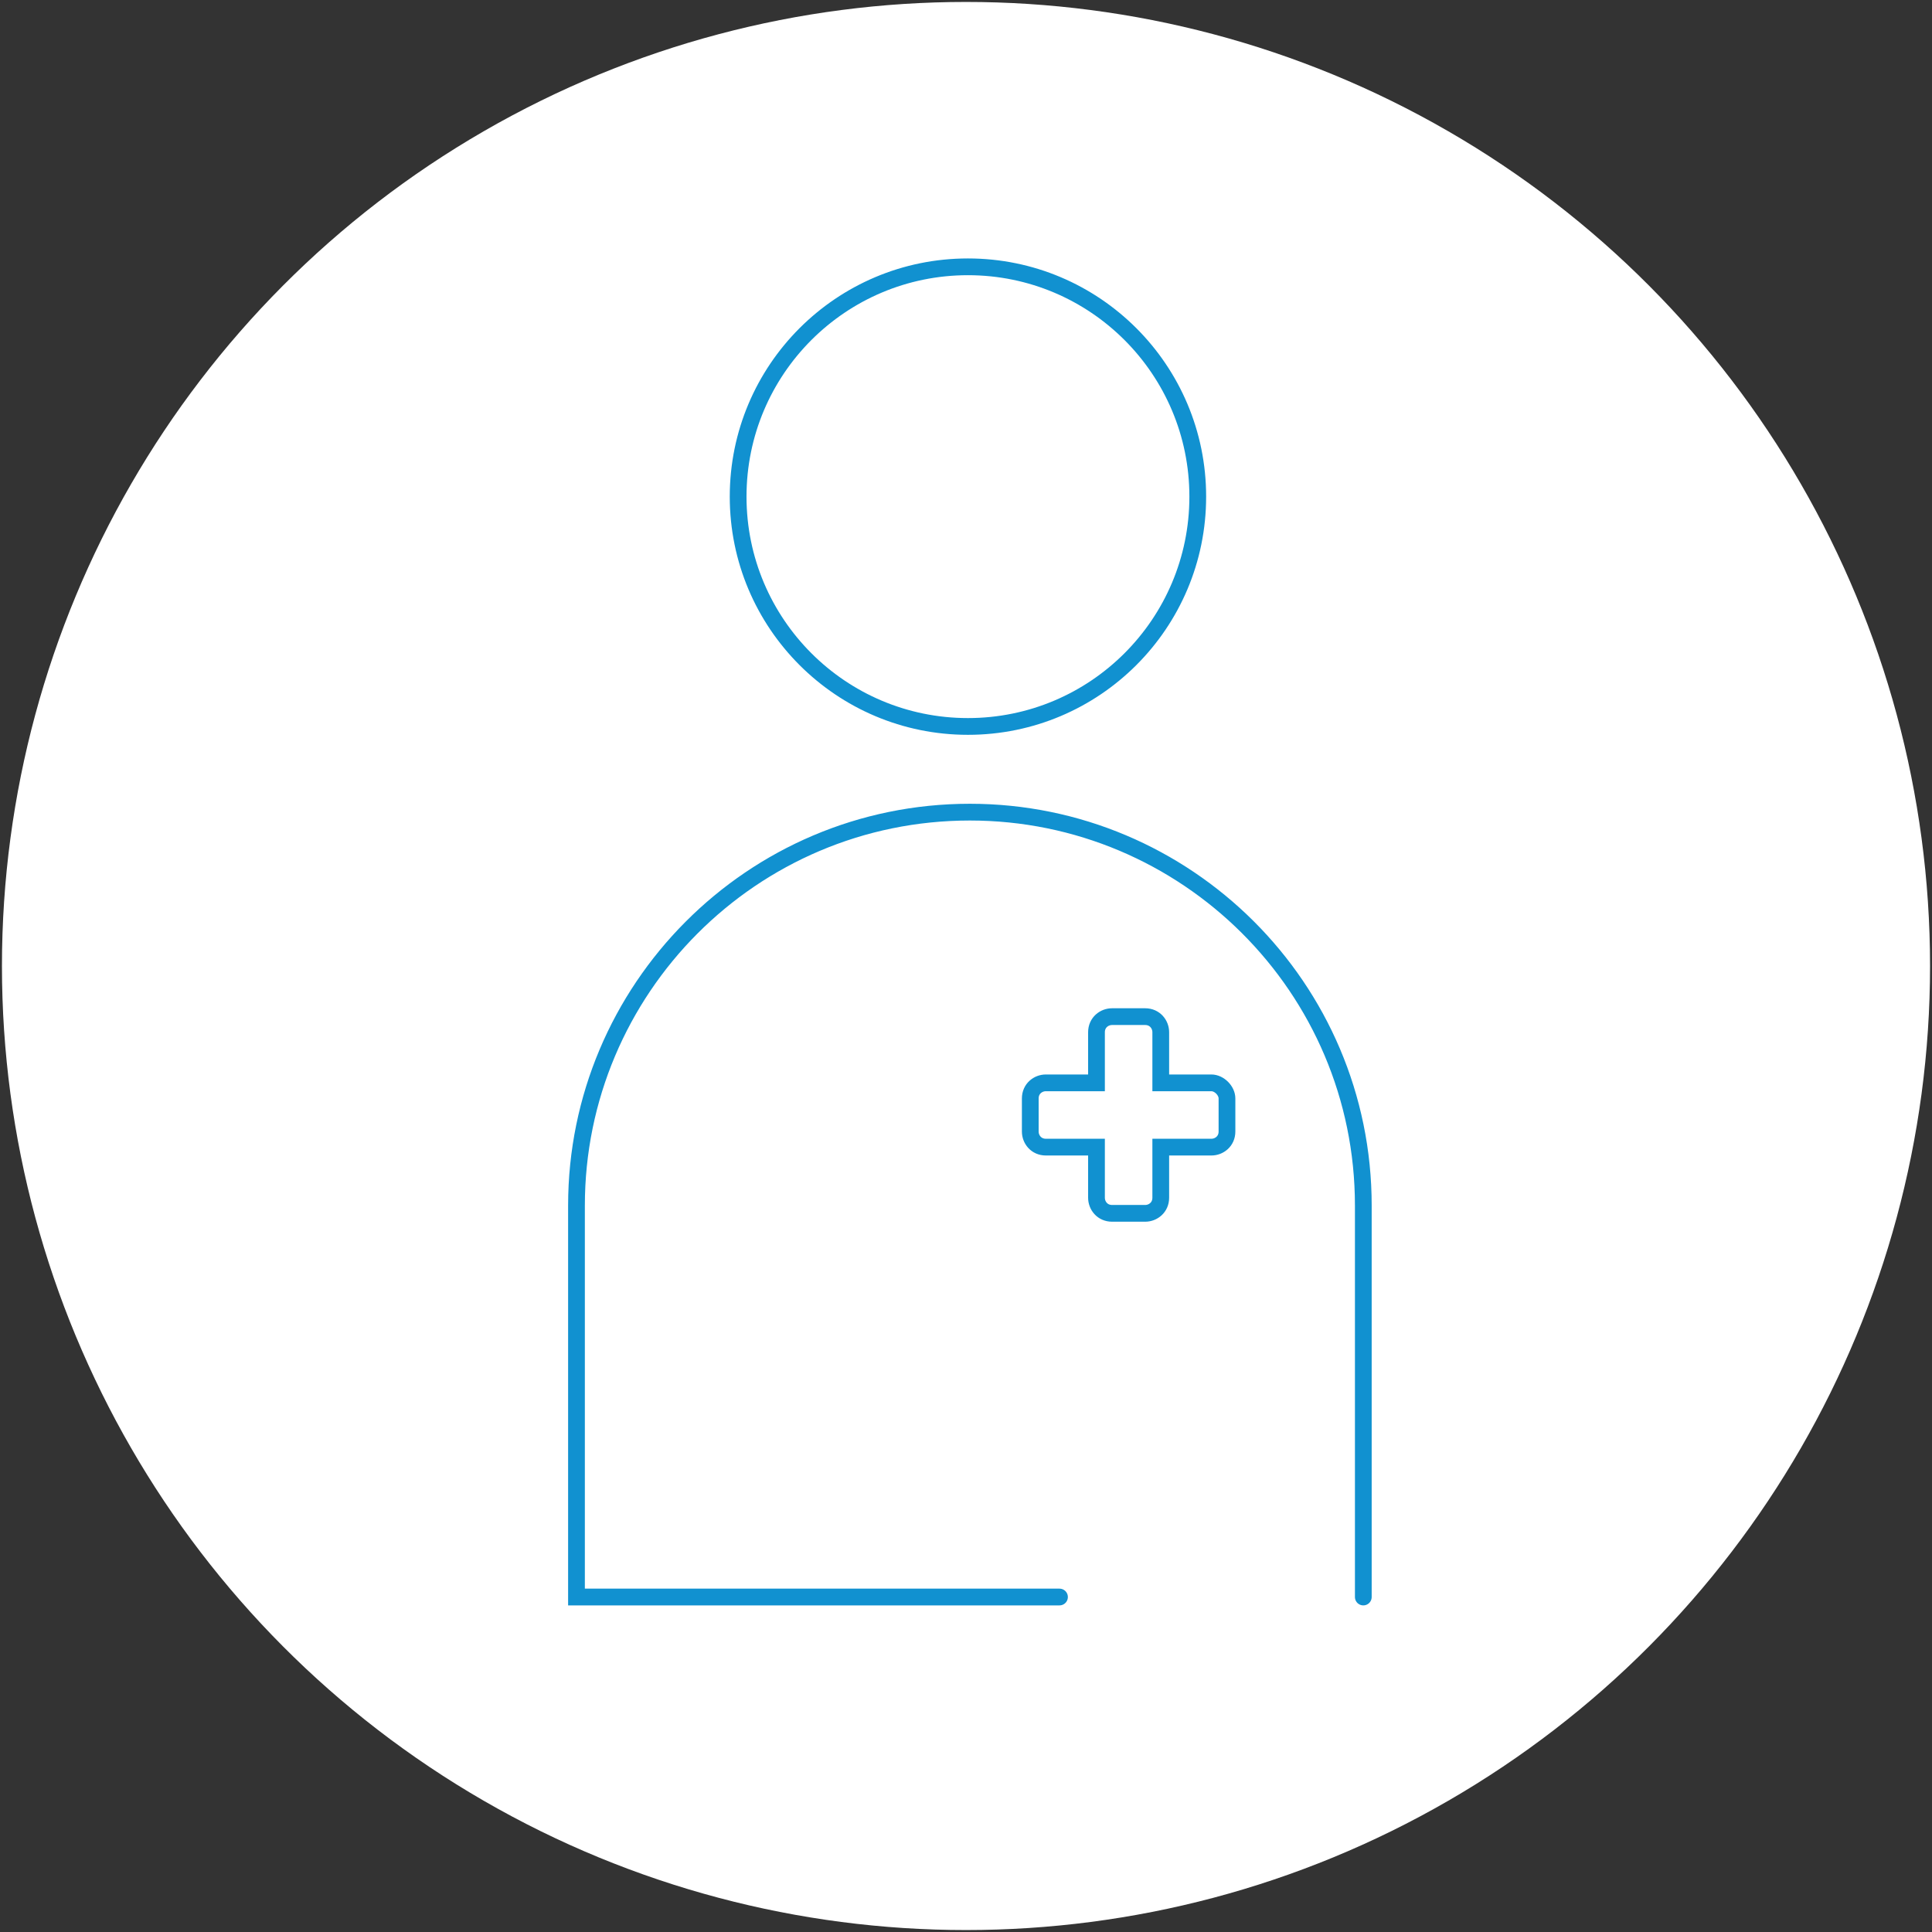<?xml version="1.0" encoding="UTF-8"?>
<svg xmlns="http://www.w3.org/2000/svg" xmlns:xlink="http://www.w3.org/1999/xlink" version="1.1" id="Ebene_1" x="0px" y="0px" viewBox="0 0 99.2 99.2" style="enable-background:new 0 0 99.2 99.2;" xml:space="preserve">
<rect x="0" y="0" width="99.2" height="99.2" fill="#333333" stroke="none"/>
<style type="text/css">
	.st0{fill:#FFFFFF;}
	.st1{fill:none;stroke:#1191D0;stroke-width:0.86;stroke-linecap:round;stroke-miterlimit:10;}
</style>
<g id="Gruppe_206_00000113342564425122298180000016107353015672908194_" transform="translate(196 -3013)">
	<circle id="Ellipse_53-2_00000109026908082925836560000017877216037166688409_" class="st0" cx="-146.4" cy="3062.6" r="49.5"></circle>
</g>
<path id="Pfad_642_00000092421204408878736680000004634528618873028027_" class="st1" d="M62.2,55.6h-2.6V53c0-0.4-0.3-0.8-0.8-0.8  c0,0,0,0,0,0h-1.7c-0.4,0-0.8,0.3-0.8,0.8c0,0,0,0,0,0v2.6h-2.6c-0.4,0-0.8,0.3-0.8,0.8v0v1.7c0,0.4,0.3,0.8,0.8,0.8l0,0h2.6v2.6  c0,0.4,0.3,0.8,0.8,0.8h1.7c0.4,0,0.8-0.3,0.8-0.8c0,0,0,0,0,0v-2.6h2.6c0.4,0,0.8-0.3,0.8-0.8l0,0v-1.7C63,56,62.6,55.6,62.2,55.6  L62.2,55.6z"></path>
<path class="st1" d="M54.4,82H29.6V61.9c0-11.1,9-20.2,20.2-20.2h0c11.1,0,20.2,9,20.2,20.2V82"></path>
<circle class="st1" cx="49.7" cy="25.5" r="11.8"></circle>
</svg>
